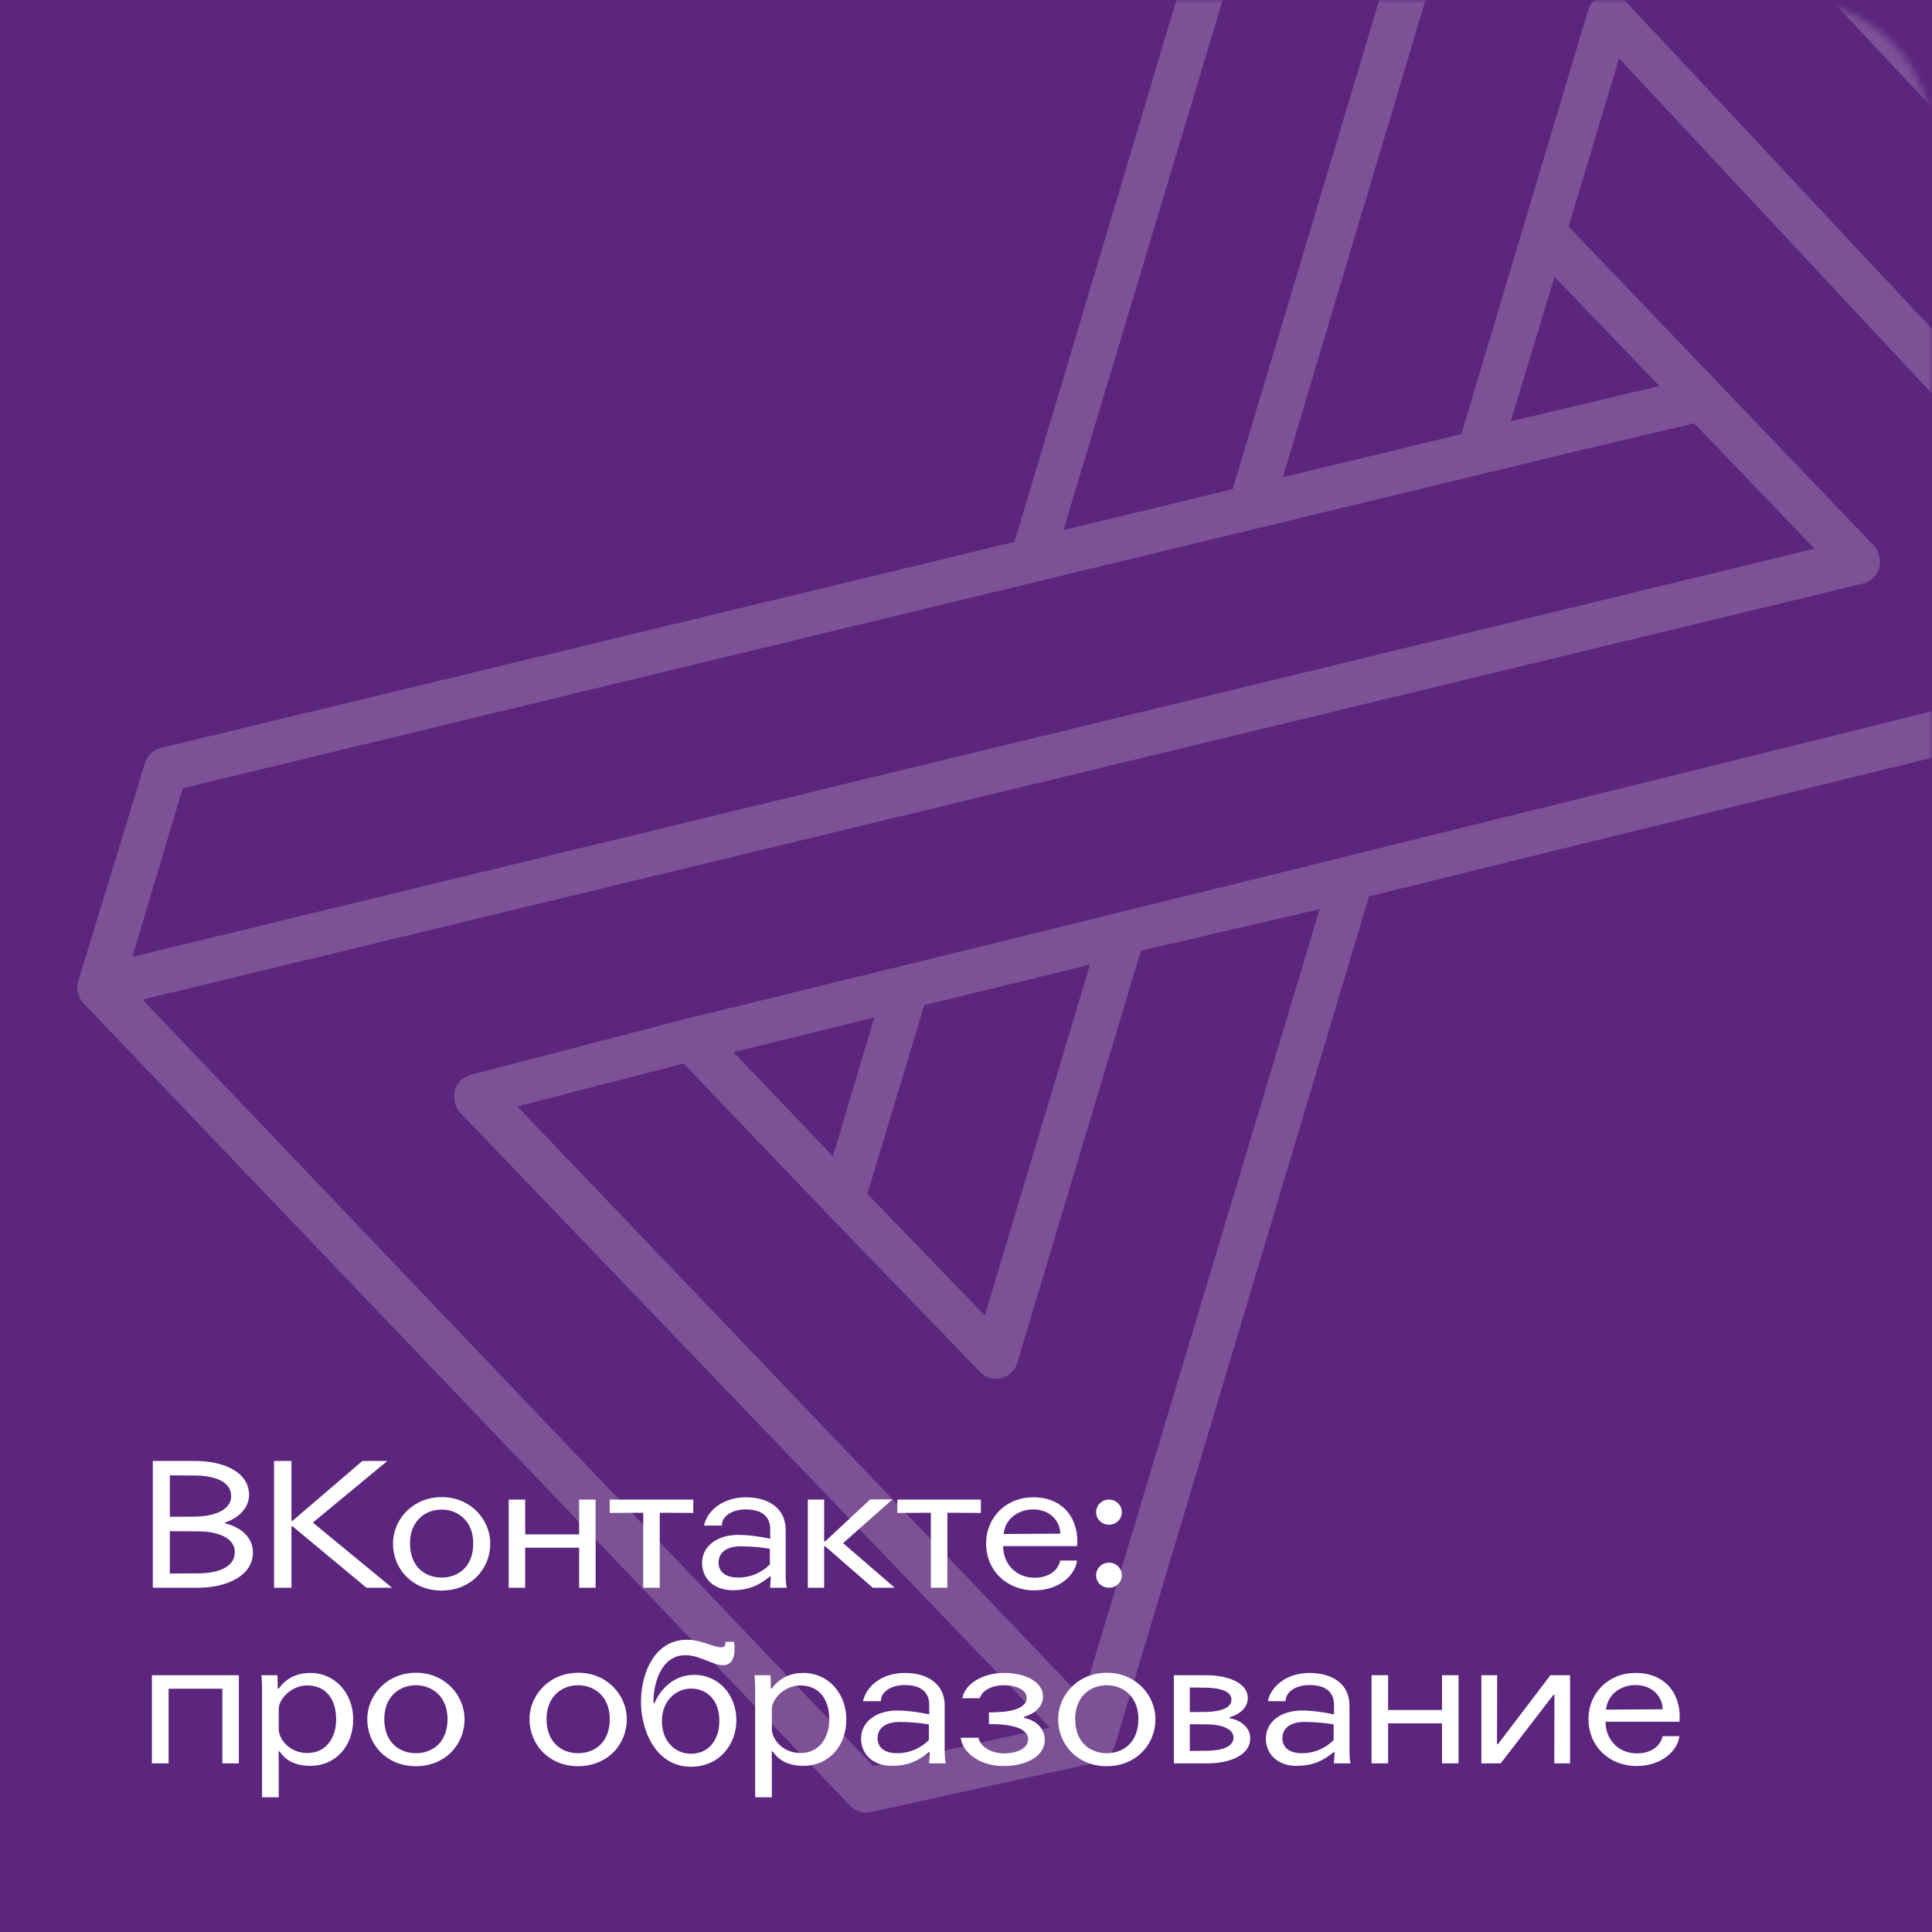 <?xml version="1.0" encoding="UTF-8"?> <svg xmlns="http://www.w3.org/2000/svg" width="275" height="275" viewBox="0 0 275 275" fill="none"><rect x="0" y="0" width="275" height="275" fill="#808080" stroke="none"/><g clip-path="url(#clip0_4070_194)"><rect width="275" height="275" fill="#5C257E"></rect><mask id="mask0_4070_194" style="mask-type:luminance" maskUnits="userSpaceOnUse" x="0" y="0" width="275" height="275"><path d="M255 0H20C8.954 0 0 8.954 0 20V255C0 266.046 8.954 275 20 275H255C266.046 275 275 266.046 275 255V20C275 8.954 266.046 0 255 0Z" fill="white"></path></mask><g mask="url(#mask0_4070_194)"><path d="M255 0H20C8.954 0 0 8.954 0 20V255C0 266.046 8.954 275 20 275H255C266.046 275 275 266.046 275 255V20C275 8.954 266.046 0 255 0Z" fill="#5C257E"></path><path d="M123.906 257.935L156.206 250.856C156.763 250.729 157.278 250.46 157.701 250.077C158.124 249.694 158.442 249.209 158.621 248.669L194.867 127.586L316.119 97.732C316.648 97.59 317.132 97.316 317.525 96.936C317.918 96.556 318.208 96.083 318.367 95.562L327.858 64.489C328.024 63.962 328.045 63.402 327.918 62.867C327.791 62.331 327.523 61.84 327.139 61.446L217.759 -55.048C217.381 -55.446 216.902 -55.734 216.371 -55.884C215.841 -56.033 215.28 -56.039 214.744 -55.899L183.603 -48.586C183.063 -48.449 182.568 -48.175 182.165 -47.791C181.762 -47.406 181.467 -46.925 181.307 -46.394L144.401 77.133L22.91 106.455C22.368 106.587 21.869 106.86 21.466 107.245C21.063 107.63 20.769 108.114 20.614 108.647L11.122 139.721C10.973 140.249 10.96 140.805 11.086 141.338C11.212 141.87 11.472 142.361 11.841 142.764L120.967 256.993C121.332 257.389 121.795 257.684 122.309 257.85C122.824 258.015 123.374 258.045 123.906 257.935ZM154.097 241.707L73.636 157.488L97.3 151.386L117.678 172.699L139.501 195.279C139.78 195.581 140.118 195.823 140.495 195.992C140.87 196.16 141.277 196.251 141.691 196.26C142.104 196.27 142.516 196.197 142.901 196.045C143.286 195.893 143.638 195.666 143.935 195.378C144.356 195.021 144.654 194.542 144.785 194.009L162.394 135.323L187.839 129.408L154.097 241.707ZM131.566 143.076L155.144 137.303L140.18 187.256L123.461 169.929L131.566 143.076ZM118.552 164.589L104.414 149.757L124.446 144.823L118.552 164.589ZM321.13 64.493L313.945 88.437L231.379 0.174C230.806 -0.423 230.019 -0.772 229.188 -0.799C228.356 -0.826 227.543 -0.53 226.923 0.028C226.522 0.433 226.221 0.926 226.046 1.466L208.005 61.797L182.597 67.928L216.875 -46.701L321.13 64.493ZM221.274 39.415L236.191 54.941L215.032 59.975L221.274 39.415ZM186.92 -42.88L210.877 -48.591L175.456 69.626L151.374 75.452L186.92 -42.88ZM26.01 112.201L223.948 64.328L241.148 60.258L258.273 78.101L18.848 136.193L26.01 112.201ZM20.287 142.279L265.18 83.065C265.585 82.966 265.968 82.788 266.305 82.541C266.643 82.295 266.927 81.984 267.143 81.629C267.36 81.272 267.503 80.877 267.564 80.466C267.626 80.056 267.605 79.637 267.503 79.236C267.412 78.706 267.189 78.207 266.853 77.787L223.273 32.25L230.456 8.306L309.262 92.746L191.62 121.907L128.362 137.493L97.665 145.013L66.994 152.986C66.592 153.091 66.214 153.276 65.882 153.527C65.551 153.779 65.272 154.093 65.063 154.452C64.854 154.811 64.717 155.206 64.662 155.616C64.607 156.026 64.634 156.442 64.741 156.841C64.825 157.354 65.041 157.838 65.369 158.242L149.419 245.897L124.303 251.374L20.287 142.279Z" fill="#7D5196"></path></g><path d="M21.75 226V207.95H27.775C31.9 207.95 35.45 209.575 35.45 212.775C35.45 215.2 33.05 216.425 32.05 216.7V216.85C33.1 217.05 36 218.1 36 221C36 224.225 32.375 226 28.15 226H21.75ZM24.175 217.95V223.975L28.25 223.95C31.2 223.925 33.425 223 33.425 220.925C33.425 218.775 30.75 218 28.375 217.975L24.175 217.95ZM24.175 210V215.9L27.825 215.875C29.825 215.85 32.9 215.25 32.9 212.95C32.9 210.725 30.25 210.05 27.8 210.025L24.175 210ZM39.011 226V207.95H41.486V216.475H41.636L51.586 207.95H55.136L44.536 216.725L55.811 226H52.161L41.636 217.25H41.486V226H39.011ZM62.861 214.875C60.511 214.875 58.361 216.5 58.361 219.675C58.361 223.1 60.587 224.55 62.861 224.55C65.136 224.55 67.362 223.1 67.362 219.675C67.362 216.5 65.186 214.875 62.861 214.875ZM62.886 213.1C67.061 213.1 69.787 216.375 69.787 219.7C69.787 223.325 67.037 226.4 62.837 226.4C58.712 226.4 55.937 223.325 55.937 219.7C55.937 216.35 58.687 213.1 62.886 213.1ZM82.431 218.4V213.45H84.781V226H82.431V220.3H74.756V226H72.406V213.45H74.756V218.4H82.431ZM98.681 213.45V215.35L93.906 215.325V226H91.556V215.325L86.781 215.35V213.45H98.681ZM111.983 226H109.608C109.608 226 109.708 224.975 109.708 224.4H109.583C108.308 225.425 106.883 226.35 104.283 226.35C101.533 226.35 99.933 224.6 99.933 222.475C99.933 220.05 102.133 218.475 105.058 218.475C106.658 218.475 108.533 218.775 109.633 219.025V217.675C109.633 215.725 108.283 214.85 106.133 214.85C104.033 214.85 102.683 215.975 102.758 217.15H100.208C100.683 214.95 102.958 213.125 106.158 213.125C109.333 213.125 111.833 214.65 111.833 217.75V223.925C111.833 224.5 111.833 225.325 111.983 226ZM109.583 222.675V220.45C108.383 220.25 106.908 220.1 105.433 220.1C103.333 220.1 102.283 221.05 102.283 222.425C102.283 223.675 103.208 224.55 105.058 224.55C107.408 224.55 108.933 223.35 109.583 222.675ZM114.984 226V213.45H117.309V219.4H117.459L123.859 213.425H127.034L120.009 219.65L127.359 226H124.234L117.459 220.1H117.309V226H114.984ZM139.624 213.45V215.35L134.849 215.325V226H132.499V215.325L127.724 215.35V213.45H139.624ZM153.31 220.075H142.785C142.81 222.725 144.71 224.575 147.26 224.575C149.235 224.575 150.61 223.575 150.91 222.125H153.31C153.035 224.2 150.81 226.375 147.185 226.375C143.485 226.375 140.36 223.725 140.36 219.65C140.36 216.125 143.085 213.125 147.06 213.125C151.66 213.125 153.635 216.575 153.31 220.075ZM142.86 218.35L150.91 218.3C150.935 216.75 149.685 214.85 147.035 214.85C145.11 214.85 143.085 216.05 142.86 218.35ZM156.026 224.225C156.026 223.2 156.851 222.425 157.851 222.425C158.851 222.425 159.676 223.2 159.676 224.225C159.676 225.25 158.851 226 157.851 226C156.851 226 156.026 225.25 156.026 224.225ZM156.026 215.25C156.026 214.225 156.851 213.45 157.851 213.45C158.851 213.45 159.676 214.225 159.676 215.25C159.676 216.275 158.851 217.025 157.851 217.025C156.851 217.025 156.026 216.275 156.026 215.25ZM34 238.45V251H31.65V240.375H24V251H21.625V238.45H34ZM39.8 249.3H39.65C39.675 250.2 39.675 251 39.675 251V255.825H37.3V240.3C37.3 239.8 37.275 239.025 37.2 238.45H39.475C39.525 239.05 39.525 239.75 39.525 240.35H39.675C40.45 239.25 41.825 238.125 44.175 238.125C47.675 238.125 50.275 241 50.275 244.75C50.275 248.6 47.7 251.35 44.2 251.35C41.575 251.35 40.4 250.2 39.8 249.3ZM47.85 244.725C47.85 241.825 46.35 239.9 43.725 239.9C41.575 239.9 39.8 241.7 39.675 243.125V246.25C39.8 247.775 41.375 249.525 43.75 249.525C46.4 249.525 47.85 247.375 47.85 244.725ZM59.199 239.875C56.849 239.875 54.699 241.5 54.699 244.675C54.699 248.1 56.924 249.55 59.199 249.55C61.474 249.55 63.699 248.1 63.699 244.675C63.699 241.5 61.524 239.875 59.199 239.875ZM59.224 238.1C63.399 238.1 66.124 241.375 66.124 244.7C66.124 248.325 63.374 251.4 59.174 251.4C55.049 251.4 52.274 248.325 52.274 244.7C52.274 241.35 55.024 238.1 59.224 238.1ZM82.295 239.875C79.945 239.875 77.795 241.5 77.795 244.675C77.795 248.1 80.02 249.55 82.295 249.55C84.57 249.55 86.795 248.1 86.795 244.675C86.795 241.5 84.62 239.875 82.295 239.875ZM82.32 238.1C86.495 238.1 89.22 241.375 89.22 244.7C89.22 248.325 86.47 251.4 82.27 251.4C78.145 251.4 75.37 248.325 75.37 244.7C75.37 241.35 78.12 238.1 82.32 238.1ZM93.015 242.425H93.165C93.765 240.925 95.565 238.4 98.815 238.4C102.39 238.4 104.815 241.35 104.815 244.85C104.815 248.3 102.415 251.475 98.34 251.475C93.215 251.475 91.115 246.025 91.24 241.875C91.365 237.875 93.29 233.4 97.815 233.4C99.74 233.4 101.565 234.475 102.64 234.475C103.09 234.475 103.34 234.2 103.24 233.7H104.49C104.765 235.925 104.165 237.025 102.94 237.025C101.44 237.025 99.64 235.625 97.64 235.6C94.04 235.55 92.965 239.75 93.015 242.425ZM102.39 244.975C102.39 241.55 100.19 240.35 98.39 240.35C96.215 240.35 94.215 242.1 94.215 244.975C94.215 247.8 96.04 249.625 98.365 249.625C100.915 249.625 102.39 247.6 102.39 244.975ZM109.99 249.3H109.84C109.865 250.2 109.865 251 109.865 251V255.825H107.49V240.3C107.49 239.8 107.465 239.025 107.39 238.45H109.665C109.715 239.05 109.715 239.75 109.715 240.35H109.865C110.64 239.25 112.015 238.125 114.365 238.125C117.865 238.125 120.465 241 120.465 244.75C120.465 248.6 117.89 251.35 114.39 251.35C111.765 251.35 110.59 250.2 109.99 249.3ZM118.04 244.725C118.04 241.825 116.54 239.9 113.915 239.9C111.765 239.9 109.99 241.7 109.865 243.125V246.25C109.99 247.775 111.565 249.525 113.94 249.525C116.59 249.525 118.04 247.375 118.04 244.725ZM134.615 251H132.24C132.24 251 132.34 249.975 132.34 249.4H132.215C130.94 250.425 129.515 251.35 126.915 251.35C124.165 251.35 122.565 249.6 122.565 247.475C122.565 245.05 124.765 243.475 127.69 243.475C129.29 243.475 131.165 243.775 132.265 244.025V242.675C132.265 240.725 130.915 239.85 128.765 239.85C126.665 239.85 125.315 240.975 125.39 242.15H122.84C123.315 239.95 125.59 238.125 128.79 238.125C131.965 238.125 134.465 239.65 134.465 242.75V248.925C134.465 249.5 134.465 250.325 134.615 251ZM132.215 247.675V245.45C131.015 245.25 129.54 245.1 128.065 245.1C125.965 245.1 124.915 246.05 124.915 247.425C124.915 248.675 125.84 249.55 127.69 249.55C130.04 249.55 131.565 248.35 132.215 247.675ZM136.741 247.35H139.291C139.491 248.625 141.091 249.575 142.891 249.575C144.816 249.575 146.341 248.825 146.341 247.575C146.341 246.15 144.491 245.65 142.616 245.475C142.091 245.425 141.266 245.4 140.766 245.4V243.75C141.216 243.75 142.016 243.7 142.491 243.675C144.316 243.575 146.141 242.975 146.141 241.7C146.141 240.475 144.566 239.875 142.916 239.875C141.341 239.875 139.816 240.525 139.466 241.725H136.966C137.416 239.525 140.066 238.125 142.891 238.125C145.916 238.125 148.466 239.35 148.466 241.5C148.466 242.775 147.441 243.9 145.741 244.375V244.525C147.591 244.875 148.716 246.15 148.716 247.65C148.716 249.9 146.241 251.375 142.816 251.375C139.466 251.375 137.016 249.475 136.741 247.35ZM157.539 239.875C155.189 239.875 153.039 241.5 153.039 244.675C153.039 248.1 155.264 249.55 157.539 249.55C159.814 249.55 162.039 248.1 162.039 244.675C162.039 241.5 159.864 239.875 157.539 239.875ZM157.564 238.1C161.739 238.1 164.464 241.375 164.464 244.7C164.464 248.325 161.714 251.4 157.514 251.4C153.389 251.4 150.614 248.325 150.614 244.7C150.614 241.35 153.364 238.1 157.564 238.1ZM167.084 251V238.45H171.659C174.884 238.45 177.609 239.575 177.609 241.675C177.609 243.275 176.109 244.15 175.034 244.425V244.575C176.134 244.725 177.959 245.6 177.959 247.45C177.959 249.725 175.259 251 171.809 251H167.084ZM169.359 245.425V249.225L171.934 249.2C173.909 249.175 175.584 248.625 175.584 247.325C175.584 246.05 173.834 245.475 171.934 245.45L169.359 245.425ZM169.359 240.2V243.7L171.709 243.675C173.084 243.65 175.284 243.35 175.284 241.925C175.284 240.55 173.184 240.25 171.684 240.225L169.359 240.2ZM192.232 251H189.857C189.857 251 189.957 249.975 189.957 249.4H189.832C188.557 250.425 187.132 251.35 184.532 251.35C181.782 251.35 180.182 249.6 180.182 247.475C180.182 245.05 182.382 243.475 185.307 243.475C186.907 243.475 188.782 243.775 189.882 244.025V242.675C189.882 240.725 188.532 239.85 186.382 239.85C184.282 239.85 182.932 240.975 183.007 242.15H180.457C180.932 239.95 183.207 238.125 186.407 238.125C189.582 238.125 192.082 239.65 192.082 242.75V248.925C192.082 249.5 192.082 250.325 192.232 251ZM189.832 247.675V245.45C188.632 245.25 187.157 245.1 185.682 245.1C183.582 245.1 182.532 246.05 182.532 247.425C182.532 248.675 183.457 249.55 185.307 249.55C187.657 249.55 189.182 248.35 189.832 247.675ZM205.258 243.4V238.45H207.608V251H205.258V245.3H197.583V251H195.233V238.45H197.583V243.4H205.258ZM220.683 238.45H223.483V251H221.233L221.258 241.25H221.108L213.608 251H210.858V238.45H213.108L213.083 248.25H213.233L220.683 238.45ZM239.053 245.075H228.528C228.553 247.725 230.453 249.575 233.003 249.575C234.978 249.575 236.353 248.575 236.653 247.125H239.053C238.778 249.2 236.553 251.375 232.928 251.375C229.228 251.375 226.103 248.725 226.103 244.65C226.103 241.125 228.828 238.125 232.803 238.125C237.403 238.125 239.378 241.575 239.053 245.075ZM228.603 243.35L236.653 243.3C236.678 241.75 235.428 239.85 232.778 239.85C230.853 239.85 228.828 241.05 228.603 243.35Z" fill="white"></path></g><defs><clipPath id="clip0_4070_194"><rect width="275" height="275" fill="white"></rect></clipPath></defs></svg> 